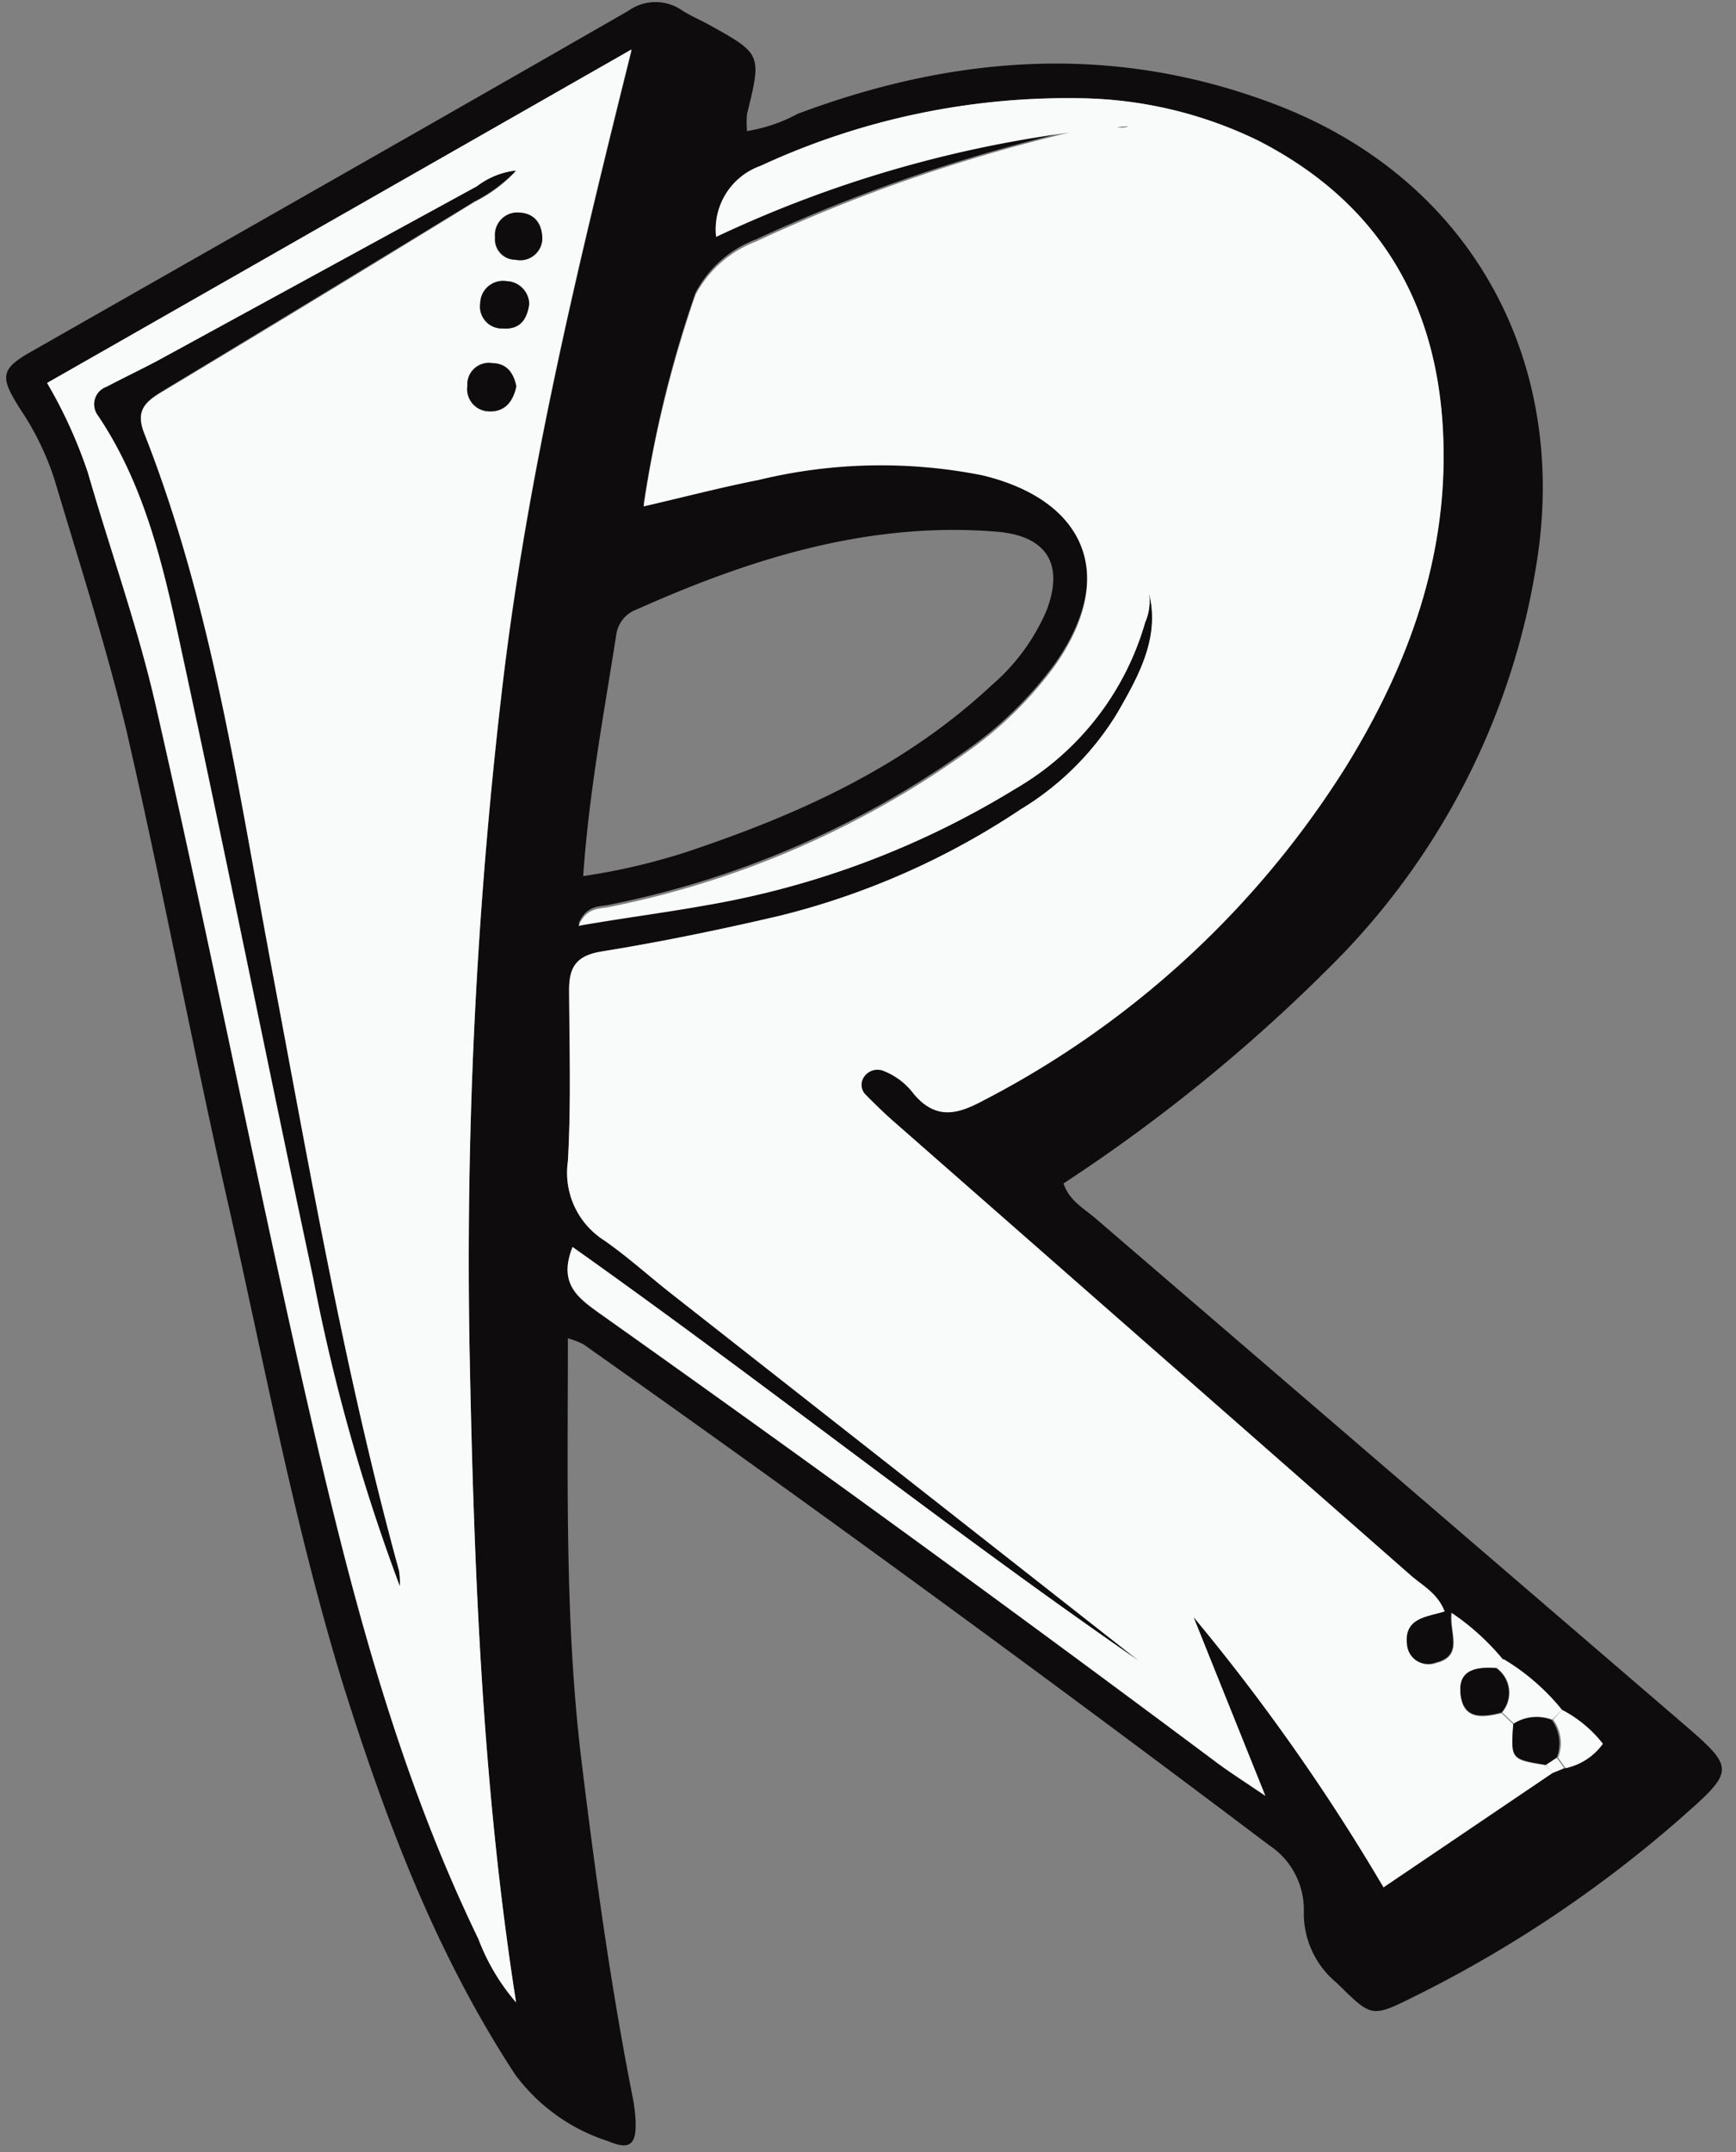 <?xml version="1.0" encoding="UTF-8"?><svg xmlns="http://www.w3.org/2000/svg" xmlns:xlink="http://www.w3.org/1999/xlink" height="105.1" preserveAspectRatio="xMidYMid meet" version="1.0" viewBox="-0.3 -0.1 84.8 105.1" width="84.8" zoomAndPan="magnify"><rect x="-0.3" y="-0.1" width="84.8" height="105.1" fill="#808080" stroke="none"/><g data-name="Layer 2"><g data-name="Layer 1"><g id="change1_1"><path d="M27.44,65.25c0,7.08-.16,13.93.68,20.76.67,5.47,1.42,10.92,2.49,16.33a7.74,7.74,0,0,1,.13,1c.08,1.26-.24,1.58-1.32,1.12a9.09,9.09,0,0,1-4.55-3.25C20.94,95.22,18.5,88.66,16.41,82,14,74.09,12.52,66,10.69,58,9,50.5,7.59,43,5.86,35.5c-1-4.12-2.29-8.14-3.5-12.19A13.62,13.62,0,0,0,.69,19.88c-1-1.58-1-1.95.59-2.84C11,11.5,20.7,6,30.39.43a2.28,2.28,0,0,1,2.66,0c.4.25.85.44,1.27.67,2.59,1.44,2.59,1.44,1.87,4.37a4.68,4.68,0,0,0,0,.83,7.75,7.75,0,0,0,2.47-.84C46.37,2.57,54.13,2,62,5c9.62,3.67,14.32,12.55,12.77,22.33A35.47,35.47,0,0,1,64.72,47.06,81.58,81.58,0,0,1,51.65,57.69c.28.84,1,1.22,1.57,1.71L81.77,83.94c2.71,2.33,2.73,2.37,0,4.77a60.4,60.4,0,0,1-13.12,8.75c-2,1-2,.88-3.65-.73a4.39,4.39,0,0,1-1.61-3.5A3.77,3.77,0,0,0,61.69,90Q45.15,77.52,28.21,65.55A4,4,0,0,0,27.44,65.25Zm48.67,21a3,3,0,0,0,1.82-1.19,6.12,6.12,0,0,0-2-1.66,10.83,10.83,0,0,0-2.83-2.48,11.8,11.8,0,0,0-2.51-2.28c-.12,1,.61,2.1-.76,2.44a1.06,1.06,0,0,1-1.43-.9c-.2-1.32,1-1.35,1.84-1.62-.35-.91-1.11-1.27-1.69-1.79q-12.53-11-25.07-22c-.54-.47-1.06-1-1.56-1.48a.69.69,0,0,1,0-.89.79.79,0,0,1,.87-.25,3.41,3.41,0,0,1,1.52,1.14c1,1.23,2,1,3.34.35A45.67,45.67,0,0,0,65.45,37.3c3.11-5,5.07-10.48,4.72-16.54-.36-6.35-3.31-11.07-9-14A20.43,20.43,0,0,0,52.64,4.7,35.71,35.71,0,0,0,36.85,8a3.29,3.29,0,0,0-2.17,3.43A58.59,58.59,0,0,1,54.83,6c-.42.25-1-.11-1.52,0a80.08,80.08,0,0,0-16.69,5.59,5.55,5.55,0,0,0-2.95,2.61,57,57,0,0,0-2.53,10.32c2.07-.48,3.83-.94,5.61-1.29a25.35,25.35,0,0,1,10.93-.23c5.16,1.24,6.59,5,3.53,9.33a18.62,18.62,0,0,1-4.27,4.18,45.29,45.29,0,0,1-17.43,7.56c-.53.12-1.15,0-1.55.93,2.17-.33,4.21-.59,6.22-1A42.54,42.54,0,0,0,49.33,38.4a13.78,13.78,0,0,0,6.31-8.11,2.6,2.6,0,0,0-.16-2.39c1.2,2.58,0,4.73-1.21,6.83a14,14,0,0,1-4.71,4.69,37.33,37.33,0,0,1-11.78,5.2c-2.87.67-5.77,1.27-8.68,1.74-1.23.2-1.6.74-1.6,1.87,0,2.79.1,5.59-.06,8.38a3.91,3.91,0,0,0,1.76,3.85c1.18.82,2.24,1.79,3.38,2.68L55.33,81C45.94,74.52,37,67.4,27.66,60.8c-.68,1.79.24,2.47,1.28,3.21Q44.2,74.81,59.17,86c.61.45,1.25.86,2.33,1.59L58,78.86a100,100,0,0,1,9.29,13.2l8.25-5.58ZM24.91,97.68C23.26,87.17,22.85,76.58,22.64,66a239.83,239.83,0,0,1,1.54-32c1.2-10.55,3.69-20.85,6.37-31.61L2,18.6A23.14,23.14,0,0,1,4,23c1.08,3.75,2.41,7.45,3.28,11.25,2.52,11,4.69,22,7.17,33,2.12,9.35,4.4,18.63,8.61,27.32A10.29,10.29,0,0,0,24.91,97.68Zm3.28-55a30.82,30.82,0,0,0,5.88-1.46c5.15-1.78,10-4.06,14.07-7.86a10,10,0,0,0,2.67-3.62c.9-2.31,0-3.69-2.45-3.88-6.24-.5-12,1.32-17.56,3.8a1.54,1.54,0,0,0-1,1.25C29.21,34.71,28.48,38.52,28.19,42.65Z" fill="#0e0c0c"/></g><g id="change2_1"><path d="M75.53,86.48l-8.25,5.58A100,100,0,0,0,58,78.86l3.51,8.73c-1.08-.73-1.72-1.14-2.33-1.59q-15-11.2-30.23-22c-1-.74-2-1.42-1.28-3.21C37,67.4,45.94,74.52,55.33,81L32.58,63.14c-1.14-.89-2.2-1.86-3.38-2.68a3.91,3.91,0,0,1-1.76-3.85c.16-2.79.08-5.59.06-8.38,0-1.13.37-1.67,1.6-1.87,2.91-.47,5.81-1.07,8.68-1.74a37.33,37.33,0,0,0,11.78-5.2,14,14,0,0,0,4.71-4.69c1.21-2.1,2.41-4.25,1.21-6.83a2.6,2.6,0,0,1,.16,2.39,13.78,13.78,0,0,1-6.31,8.11,42.54,42.54,0,0,1-15.15,5.71c-2,.36-4.05.62-6.22,1,.4-.92,1-.81,1.55-.93a45.29,45.29,0,0,0,17.43-7.56,18.62,18.62,0,0,0,4.27-4.18c3.06-4.31,1.63-8.09-3.53-9.33a25.35,25.35,0,0,0-10.93.23c-1.78.35-3.54.81-5.61,1.29a57,57,0,0,1,2.53-10.32,5.55,5.55,0,0,1,2.95-2.61A80.08,80.08,0,0,1,53.31,6.06c.54-.14,1.1.22,1.52,0a58.59,58.59,0,0,0-20.15,5.41A3.29,3.29,0,0,1,36.85,8,35.71,35.71,0,0,1,52.64,4.7a20.43,20.43,0,0,1,8.54,2.08c5.68,2.91,8.63,7.63,9,14,.35,6.06-1.61,11.49-4.72,16.54A45.67,45.67,0,0,1,47.68,53.67c-1.29.69-2.3.88-3.34-.35a3.41,3.41,0,0,0-1.52-1.14.79.79,0,0,0-.87.25.69.69,0,0,0,0,.89c.5.52,1,1,1.56,1.48q12.54,11,25.07,22c.58.52,1.34.88,1.69,1.79-.86.27-2,.3-1.84,1.62a1.06,1.06,0,0,0,1.43.9c1.37-.34.64-1.47.76-2.44a11.8,11.8,0,0,1,2.51,2.28l-.36.44c-1-.06-1.86.08-1.72,1.3s1.1,1.09,2,.87l.57.54c-.12,1.73-.12,1.73,1.59,2Z" fill="#f9fafa"/></g><g id="change2_2"><path d="M24.91,97.68a10.29,10.29,0,0,1-1.84-3.1c-4.21-8.69-6.49-18-8.61-27.32-2.48-11-4.65-22-7.17-33C6.42,30.48,5.09,26.78,4,23A23.14,23.14,0,0,0,2,18.6L30.55,2.31c-2.68,10.76-5.17,21.06-6.37,31.61a239.83,239.83,0,0,0-1.54,32C22.85,76.58,23.26,87.17,24.91,97.68ZM19.23,77.34a4,4,0,0,0-.05-.7c-2.62-9.55-4.31-19.3-6.14-29-1.69-8.93-2.94-18-6.29-26.5-.43-1.1-.07-1.53.8-2.06q7.7-4.62,15.34-9.32a7.17,7.17,0,0,0,2-1.49A3.79,3.79,0,0,0,23,9L7.47,17.48c-.84.45-1.71.86-2.56,1.31a.9.9,0,0,0-.42,1.4C7,23.93,7.83,28.26,8.75,32.53c2.14,9.91,4.12,19.84,6.24,29.75A92.86,92.86,0,0,0,19.23,77.34Zm6.32-62.6a1.14,1.14,0,0,0-1.11-1.11,1.11,1.11,0,0,0-1.28,1.07,1.07,1.07,0,0,0,1.09,1.24C25,16,25.43,15.65,25.55,14.74Zm-.63,4c-.13-.59-.42-1.11-1.18-1.12a1.05,1.05,0,0,0-1.21,1.11A1.09,1.09,0,0,0,23.64,20C24.34,20,24.76,19.54,24.92,18.76Zm1.27-7.18c0-.79-.41-1.26-1.14-1.27a1.09,1.09,0,0,0-1.18,1.2,1,1,0,0,0,1,1.1A1.08,1.08,0,0,0,26.19,11.58Z" fill="#f9fafa"/></g><g id="change2_3"><path d="M73.14,80.91A10.83,10.83,0,0,1,76,83.39l-.47.48a2.09,2.09,0,0,0-1.88.19l-.57-.54a1.48,1.48,0,0,0-.27-2.17Z" fill="#f9fafa"/></g><g id="change2_4"><path d="M76,83.39a6.12,6.12,0,0,1,2,1.66,3,3,0,0,1-1.82,1.19l-.37-.51a1.94,1.94,0,0,0-.24-1.86Z" fill="#f9fafa"/></g><g id="change2_5"><path d="M76.11,86.24l-.58.24c-.11-.13-.22-.26-.32-.4l.53-.35Z" fill="#f9fafa"/></g><g id="change1_2"><path d="M75.74,85.73l-.53.35c-1.71-.29-1.71-.29-1.59-2a2.09,2.09,0,0,1,1.88-.19A1.94,1.94,0,0,1,75.74,85.73Z" fill="#0e0c0c"/></g><g id="change1_3"><path d="M72.78,81.35a1.48,1.48,0,0,1,.27,2.17c-.89.22-1.84.37-2-.87S71.83,81.29,72.78,81.35Z" fill="#0e0c0c"/></g><g id="change1_4"><path d="M19.23,77.34A92.86,92.86,0,0,1,15,62.28c-2.12-9.91-4.1-19.84-6.24-29.75C7.83,28.26,7,23.93,4.49,20.19a.9.9,0,0,1,.42-1.4c.85-.45,1.72-.86,2.56-1.31L23,9a3.79,3.79,0,0,1,1.9-.77,7.17,7.17,0,0,1-2,1.49q-7.66,4.68-15.34,9.32c-.87.53-1.23,1-.8,2.06,3.35,8.53,4.6,17.57,6.29,26.5,1.83,9.71,3.52,19.46,6.14,29A4,4,0,0,1,19.23,77.34Z" fill="#0e0c0c"/></g><g id="change1_5"><path d="M25.55,14.74c-.12.91-.59,1.25-1.3,1.2a1.07,1.07,0,0,1-1.09-1.24,1.11,1.11,0,0,1,1.28-1.07A1.14,1.14,0,0,1,25.55,14.74Z" fill="#0e0c0c"/></g><g id="change1_6"><path d="M24.92,18.76c-.16.78-.58,1.24-1.28,1.22a1.09,1.09,0,0,1-1.11-1.23,1.05,1.05,0,0,1,1.21-1.11C24.5,17.65,24.79,18.17,24.92,18.76Z" fill="#0e0c0c"/></g><g id="change1_7"><path d="M26.19,11.58a1.08,1.08,0,0,1-1.3,1,1,1,0,0,1-1-1.1,1.09,1.09,0,0,1,1.18-1.2C25.78,10.32,26.18,10.79,26.19,11.58Z" fill="#0e0c0c"/></g></g></g></svg>